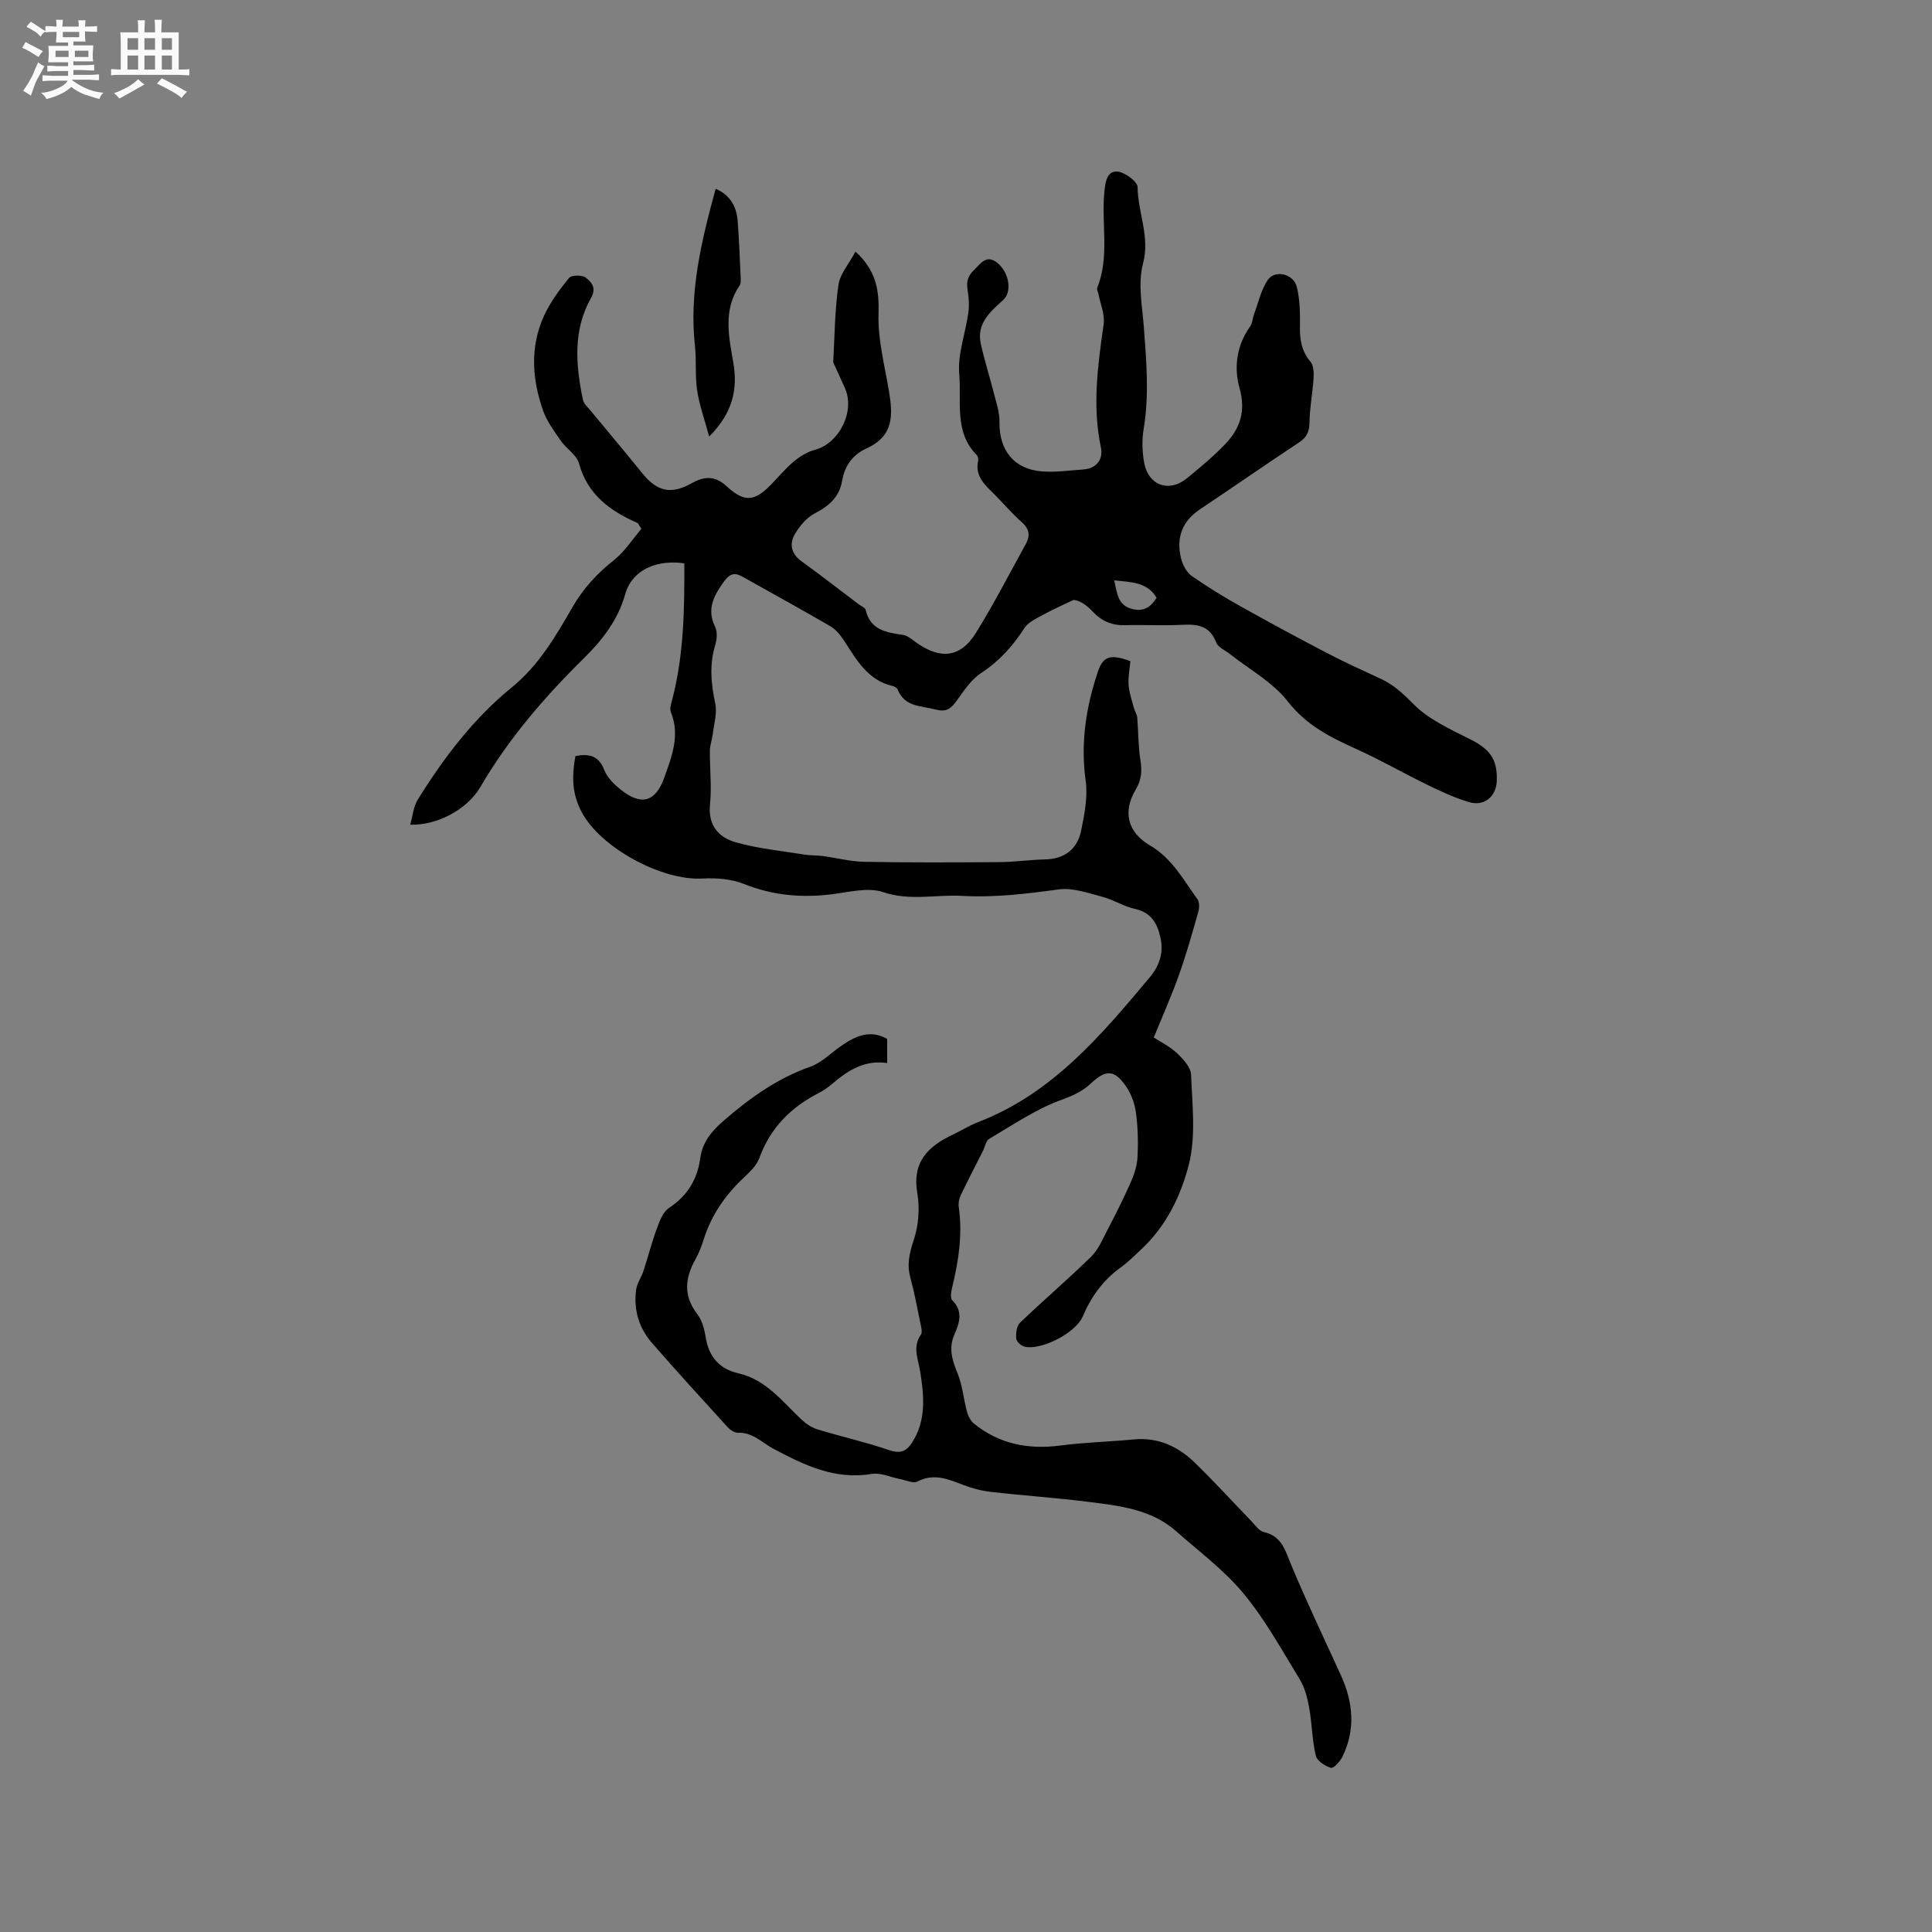 <svg enable-background="new 0 0 400 400" viewBox="0 0 400 400" xmlns="http://www.w3.org/2000/svg"><rect x="0" y="0" width="400" height="400" fill="#808080" stroke="none"/><path d="m6.8 9.5c.6.3 1.3.7 2.1 1.1-.4.4-.7.8-.9 1.2-.7-.4-1.3-.8-1.8-1.1s-1.1-.6-1.6-.8c.2-.4.5-.8.7-1.2.4.2.8.5 1.5.8zm.9 6.9c-.3.6-.5 1.1-.7 1.7s-.4 1.1-.6 1.7c-.6-.4-1.1-.7-1.6-1 .7-1 1.2-1.8 1.5-2.4.3-.5.6-1.1.8-1.7.3-.6.5-1.2.8-1.8.3.3.8.6 1.3.8-.7 1.3-1.2 2.2-1.5 2.7zm.1-11c.4.3 1 .7 1.7 1.1-.5.2-.8.6-1.1 1.1-.5-.6-1-1-1.4-1.2s-.9-.6-1.5-.8c.2-.4.5-.7.9-1.1.5.3.9.6 1.4.9zm10.5 13.1c1 .4 2 .6 3.1.7-.4.4-.7.8-.8 1.3-.9-.2-1.9-.6-3-.9-1-.4-2-.9-2.8-1.6-.5.4-1.1.9-1.9 1.3s-1.9.9-3.3 1.2c-.1-.3-.5-.8-1.1-1.3 1 0 2.1-.3 3.2-.8 1.2-.5 1.9-1 2.3-1.7h-3.2c-.4 0-1 0-2 .1v-1.2c1 0 1.7.1 2 .1h3.3v-1h-2.3c-.2 0-.9 0-2 .1v-1.2c1.2 0 1.9.1 2 .1h2.3v-.8h-4.1c0-.7.1-1.2.1-1.6 0-.5 0-1.1-.1-1.8h4.1v-.7h-2.5c0-.6.1-1.1.1-1.6v-.6h-.5c-.4 0-1 0-1.8.1v-1.3c1.2 0 1.9.1 2.1.1h.2c0-.3 0-.8-.1-1.4h1.4c0 .6-.1 1-.1 1.4h3.4c0-.4 0-.8-.1-1.3h1.5c0 .4-.1.9-.1 1.3.7 0 1.5 0 2.5-.1v1.2c-1 0-1.8-.1-2.5-.1v.6c0 .3 0 .8.1 1.5h-2.5v.8h4.1c0 .7-.1 1.3-.1 1.8s0 1 .1 1.5h-4.1v.8h1.4c.8 0 1.8 0 2.9-.1v1.2c-1 0-1.9-.1-2.8-.1h-1.5v1h3.2c.3 0 1 0 2.1-.1v1.2c-1.1 0-1.8-.1-2.1-.1h-3.4l-.1.1c1.4 1 2.4 1.5 3.4 1.9zm-4.1-6.7v-1.3h-2.7v1.3zm2.2-4.1v-1.1h-3.4v1.1zm1.9 4.1v-1.3h-2.8v1.3z" fill="#fafafb"/><path d="m37 6.7v2.3 5.4c1 0 1.8 0 2.2-.1v1.3c-.6 0-1.5-.1-2.5-.1h-11.9c-.7 0-1.3 0-1.8.1v-1.3c.5 0 1.1.1 2 .1v-5.2c0-1 0-1.8-.1-2.5h3.7c0-1.3 0-2.1-.1-2.5h1.5c0 .4-.1 1.3-.1 2.5h2.2c0-1.2 0-2.1-.1-2.6h1.5c0 .4-.1 1.3-.1 2.6zm-12.3 13.7c-.3-.4-.7-.8-1.1-1.1 1.1-.4 2.1-.9 2.9-1.3.8-.5 1.5-1 2.1-1.6.4.4.9.8 1.3 1.1-2.5 1.4-4.2 2.4-5.2 2.9zm3.9-10.1v-2.4h-2.2v2.4zm0 4.1v-2.9h-2.2v2.9zm3.5-4.1v-2.4h-2.2v2.4zm0 4.1v-2.9h-2.2v2.9zm.4 2.9 1-1.1c.6.3 1.4.7 2.5 1.3s2 1.1 2.7 1.5c-.4.4-.8.8-1.1 1.3-.8-.8-2.5-1.7-5.1-3zm3.1-7v-2.4h-2.1v2.4zm0 4.1v-2.9h-2.1v2.9z" fill="#fafafb"/><g fill="#000001"><path d="m177.12 52.09c4.3 3.93 4.92 7.98 4.77 12.88-.16 5.28 1.25 10.62 2.14 15.9.86 5.1 1.04 9.39-4.61 11.96-2.93 1.33-4.54 3.64-5.08 6.77-.58 3.34-2.74 5.18-5.67 6.7-1.7.89-3.17 2.66-4.15 4.38-1.12 1.97-.7 3.99 1.4 5.51 4 2.89 7.91 5.93 11.85 8.91.5.38 1.34.69 1.45 1.16.97 4.17 4.23 4.68 7.69 5.18 1.05.15 2.02 1.06 2.96 1.71 4.93 3.43 9.03 2.96 12.16-2.08 3.73-6.02 6.99-12.33 10.4-18.54.9-1.65.67-3.07-.9-4.44-2.07-1.81-3.84-3.95-5.8-5.89-1.91-1.88-3.89-3.67-3.22-6.77.08-.37-.02-.95-.27-1.2-4.76-4.79-3.14-11.12-3.64-16.75-.36-4.15 1.29-8.45 1.88-12.71.21-1.52.12-3.14-.14-4.66-.28-1.69-.04-2.87 1.29-4.18 1.51-1.48 2.66-3.32 4.89-1.48 2.43 2.01 3.08 5.95 1.15 7.69-2.76 2.49-5.52 4.89-4.6 9.08.77 3.47 1.86 6.86 2.73 10.3.48 1.91 1.17 3.88 1.13 5.8-.11 5.86 2.99 9.84 8.81 10.28 2.82.22 5.69-.21 8.53-.4 2.85-.19 4.16-2.21 3.66-4.56-1.82-8.6-.63-17.04.57-25.55.28-2.02-.7-4.21-1.1-6.32-.08-.4-.36-.86-.24-1.17 2.61-6.44.84-13.21 1.48-19.79.2-2.1.51-4.37 2.61-4.3 1.54.06 4.27 2.08 4.28 3.25.05 5.29 2.61 10.23 1.11 15.86-1.09 4.11-.14 8.81.19 13.23.52 6.98 1.12 13.92-.04 20.91-.38 2.26-.32 4.7.08 6.96.85 4.79 5.15 6.35 8.88 3.29 2.7-2.21 5.41-4.46 7.83-6.97 3.17-3.28 4.42-6.86 3.03-11.79-1.16-4.11-.6-8.74 2.19-12.62.5-.69.52-1.71.83-2.55.89-2.39 1.44-5.02 2.82-7.08 1.49-2.22 5.34-1.35 6.03 1.37.66 2.61.7 5.43.66 8.15-.05 2.74.29 5.15 2.17 7.35.67.78.72 2.29.65 3.44-.19 3.04-.8 6.06-.84 9.09-.03 1.9-.51 3.1-2.12 4.17-6.89 4.56-13.68 9.28-20.55 13.87-3.75 2.5-4.97 5.96-3.92 10.18.33 1.33 1.13 2.87 2.2 3.62 3.28 2.3 6.72 4.39 10.22 6.35 5.9 3.31 11.86 6.52 17.86 9.65 3.63 1.89 7.37 3.59 11.09 5.31 2.7 1.25 4.67 3.13 6.79 5.27 3.14 3.17 7.59 5.16 11.69 7.23 4.08 2.06 5.68 4.13 5.51 8.65-.12 3.24-2.63 5.32-5.79 4.36-2.92-.88-5.73-2.19-8.48-3.52-4.93-2.4-9.69-5.14-14.67-7.4-5.42-2.45-10.45-4.92-14.35-9.94-3.09-3.97-7.92-6.59-11.98-9.81-.98-.77-2.44-1.37-2.82-2.37-1.32-3.49-3.87-3.82-7.06-3.66-3.91.21-7.85-.04-11.77.08-2.74.08-4.9-.83-6.76-2.84-1.19-1.29-2.67-2.31-3.95-2.39-2.11 1.02-4.27 1.96-6.33 3.09-1.39.77-3.07 1.52-3.86 2.77-2.38 3.71-5.18 6.8-8.92 9.26-2.12 1.39-3.65 3.78-5.2 5.91-1.13 1.55-2.14 2.22-4.18 1.67-2.99-.8-6.43-.47-7.91-4.13-.13-.33-.62-.65-1-.74-5.23-1.18-7.52-5.45-10.13-9.44-.74-1.12-1.69-2.29-2.82-2.95-6.03-3.51-12.16-6.86-18.24-10.28-1.72-.97-2.7-.48-3.86 1.14-2.08 2.91-3.53 5.64-1.75 9.28.5 1.02.38 2.57.03 3.72-1.26 4.1-.87 8.06 0 12.18.42 1.99-.28 4.23-.53 6.35-.14 1.14-.58 2.26-.59 3.39-.03 3.71.4 7.46.03 11.12-.45 4.37 1.83 6.85 5.34 7.84 4.62 1.31 9.48 1.78 14.25 2.55 1.23.2 2.5.12 3.74.29 2.88.38 5.75 1.15 8.63 1.2 9.31.17 18.63.13 27.94.06 3.17-.02 6.33-.49 9.51-.56 4.07-.1 6.65-2.16 7.43-5.97.69-3.36 1.4-6.94.94-10.27-1.1-7.91.07-15.42 2.6-22.83 1.03-3.02 2.66-3.47 6.65-1.97-.14 1.58-.48 3.26-.37 4.9.11 1.6.68 3.17 1.09 4.74.18.69.64 1.34.7 2.03.25 2.89.19 5.82.64 8.67.36 2.27.32 4.11-.95 6.24-2.75 4.61-1.69 8.86 3 11.6 4.55 2.66 6.86 7.1 9.77 11.08.45.61.42 1.82.19 2.63-1.25 4.38-2.48 8.77-4 13.05-1.51 4.26-3.36 8.4-5.22 12.97 1.36.89 3.29 1.83 4.78 3.23 1.29 1.22 2.88 2.93 2.94 4.48.24 6.21 1.03 12.72-.46 18.59-1.63 6.41-4.68 12.75-9.83 17.54-1.4 1.3-2.75 2.68-4.29 3.78-3.63 2.61-6.1 6.02-7.84 10.12-1.44 3.41-8.46 7.02-11.98 6.3-.72-.15-1.74-1.05-1.8-1.69-.1-1.09.08-2.63.79-3.3 4.82-4.62 9.91-8.97 14.68-13.63 1.49-1.45 2.38-3.57 3.37-5.48 1.69-3.25 3.35-6.52 4.83-9.87.73-1.66 1.35-3.5 1.44-5.28.16-3.06.08-6.17-.32-9.21-.25-1.87-.96-3.86-2.03-5.42-2.42-3.53-4.19-3.58-7.32-.63-1.84 1.74-3.92 2.59-6.36 3.49-5.17 1.91-9.87 5.14-14.68 7.97-.68.4-.86 1.63-1.28 2.47-1.55 3.07-3.14 6.12-4.62 9.22-.34.71-.51 1.64-.4 2.41.83 5.78-.07 11.38-1.44 16.97-.18.75-.31 1.93.1 2.35 2.28 2.27 1.49 4.7.46 7.03-1.3 2.92-.46 5.42.66 8.17 1 2.46 1.21 5.22 1.91 7.82.25.91.74 1.93 1.44 2.5 5.26 4.25 11.27 5.42 17.92 4.55 5.03-.66 10.13-.78 15.18-1.26 5.04-.48 9.17 1.44 12.64 4.81 4.02 3.91 7.81 8.07 11.72 12.11.8.83 1.59 2.03 2.56 2.25 3.78.85 4.44 3.85 5.69 6.83 3.21 7.7 6.82 15.23 10.28 22.83 2.54 5.58 3.07 11.23.31 16.87-.48.98-1.84 2.45-2.38 2.29-1.22-.37-2.88-1.44-3.13-2.51-.76-3.27-.79-6.7-1.38-10.01-.36-2-.91-4.12-1.96-5.83-3.69-6.03-7.13-12.32-11.61-17.73-4.01-4.84-9.21-8.71-13.97-12.91-5.15-4.55-11.69-5.26-18.09-6.07-6.73-.85-13.5-1.3-20.24-2.07-1.97-.22-3.96-.76-5.82-1.47-3.1-1.2-6.02-2.43-9.41-.68-.89.46-2.41-.29-3.64-.52-1.95-.37-4-1.36-5.83-1.05-7.61 1.29-14.01-1.85-20.32-5.2-2.39-1.27-4.28-3.43-7.34-3.32-.71.02-1.62-.57-2.14-1.14-5.28-5.79-10.57-11.58-15.72-17.5-2.69-3.09-3.79-6.87-3.25-10.95.18-1.36 1.1-2.61 1.54-3.96.94-2.86 1.67-5.79 2.71-8.6.58-1.58 1.26-3.54 2.52-4.37 3.83-2.52 5.91-5.91 6.51-10.32.46-3.37 2.35-5.61 4.87-7.79 5.41-4.69 11.08-8.75 17.92-11.16 2.3-.81 4.2-2.78 6.28-4.23 2.98-2.07 6.04-3.57 9.63-1.52v4.99c-4.71-.69-8.11 1.54-11.33 4.26-.81.68-1.67 1.34-2.6 1.82-5.88 2.97-10.23 7.23-12.53 13.58-.61 1.68-2.2 3.09-3.56 4.39-3.66 3.51-6.41 7.55-7.95 12.41-.44 1.41-.97 2.83-1.69 4.11-2.2 3.89-2.6 7.58.33 11.39.98 1.28 1.48 3.09 1.74 4.73.65 4.1 2.79 6.64 6.87 7.58 5.64 1.3 8.96 5.75 12.87 9.44.95.9 2.14 1.74 3.37 2.12 4.93 1.51 9.98 2.63 14.85 4.3 2.29.79 3.54.34 4.76-1.52 3.02-4.65 2.5-9.73 1.7-14.76-.41-2.59-1.64-5.03.15-7.61.37-.53.04-1.64-.12-2.45-.64-3.11-1.21-6.25-2.05-9.31-.77-2.79-.2-5.17.71-7.9.99-2.99 1.25-6.55.72-9.66-1.12-6.54 2.33-9.74 7.47-12.16 1.72-.81 3.35-1.85 5.13-2.53 15.31-5.89 25.43-17.92 35.52-29.97 1.98-2.36 2.94-5.09 2.21-8.28-.68-3-1.96-5.16-5.3-5.9-2.34-.52-4.48-1.92-6.82-2.53-2.93-.76-6.07-1.89-8.93-1.5-6.68.92-13.3 1.72-20.07 1.34-5.42-.3-10.77 1.1-16.31-.78-3.07-1.04-6.93-.02-10.39.42-6.32.82-12.35.3-18.36-2.09-2.63-1.05-5.77-1.3-8.64-1.14-8.39.48-21.11-6.35-25.03-13.81-1.77-3.38-2.15-6.75-1.26-11.55 2.68-.5 4.77-.21 5.97 2.89.61 1.58 2.05 2.99 3.42 4.08 4.26 3.39 7.2 2.54 9-2.5 1.56-4.39 3.31-8.76 1.37-13.56-.31-.75.09-1.86.32-2.76 2.38-9.23 2.5-18.64 2.46-28.04-5.07-.77-10.69.88-12.26 6.45-1.47 5.21-4.63 9.35-8.49 13.15-8.17 8.05-15.64 16.69-21.46 26.68-2.75 4.71-8.97 7.98-14.54 7.83.53-1.85.66-3.74 1.55-5.17 5.38-8.68 11.53-16.79 19.5-23.28 5.57-4.54 9.08-10.58 12.57-16.63 2.21-3.84 5.05-6.92 8.52-9.67 2.29-1.81 3.94-4.43 5.72-6.51-.58-.88-.66-1.15-.82-1.22-5.68-2.5-10.32-5.85-12.1-12.34-.48-1.76-2.61-3.01-3.75-4.66-1.39-2.01-2.92-4.06-3.71-6.33-2.24-6.44-2.7-13.06.16-19.42 1.29-2.88 3.25-5.52 5.25-7.98.5-.62 2.75-.64 3.47-.05 1.1.9 2.31 2.01 1.05 4.25-3.75 6.65-3.15 13.87-1.65 21.03.18.84 1.03 1.57 1.63 2.3 3.57 4.33 7.19 8.62 10.72 12.98 3.05 3.76 5.94 4.38 10.2 1.98 2.57-1.45 4.8-1.57 7.2.64 3.7 3.42 5.81 3.18 9.31-.46 1.54-1.61 2.99-3.33 4.69-4.74 1.24-1.02 2.75-1.94 4.28-2.34 5.06-1.33 8.38-8.03 6.19-12.83-.66-1.44-1.32-2.88-1.96-4.33-.17-.39-.45-.8-.43-1.18.29-5.29.32-10.63 1.08-15.86.35-2.26 2.2-4.35 3.52-6.84zm53.56 68.07c.62 2.71.74 5.2 3.79 5.94 2.34.57 3.8-.41 4.99-2.35-1.98-3.26-5.22-3.21-8.78-3.59z"/><path d="m148.17 39.08c3.04 1.31 4.33 3.71 4.56 6.72.3 3.9.44 7.82.62 11.73.02.51.06 1.15-.2 1.54-3.47 5.09-2.28 10.52-1.33 15.98.96 5.51-.11 10.47-5 15.33-.98-3.65-2.04-6.57-2.49-9.58-.45-3.02-.11-6.15-.45-9.2-1.22-11.09 1.32-21.67 4.29-32.52z"/></g></svg>